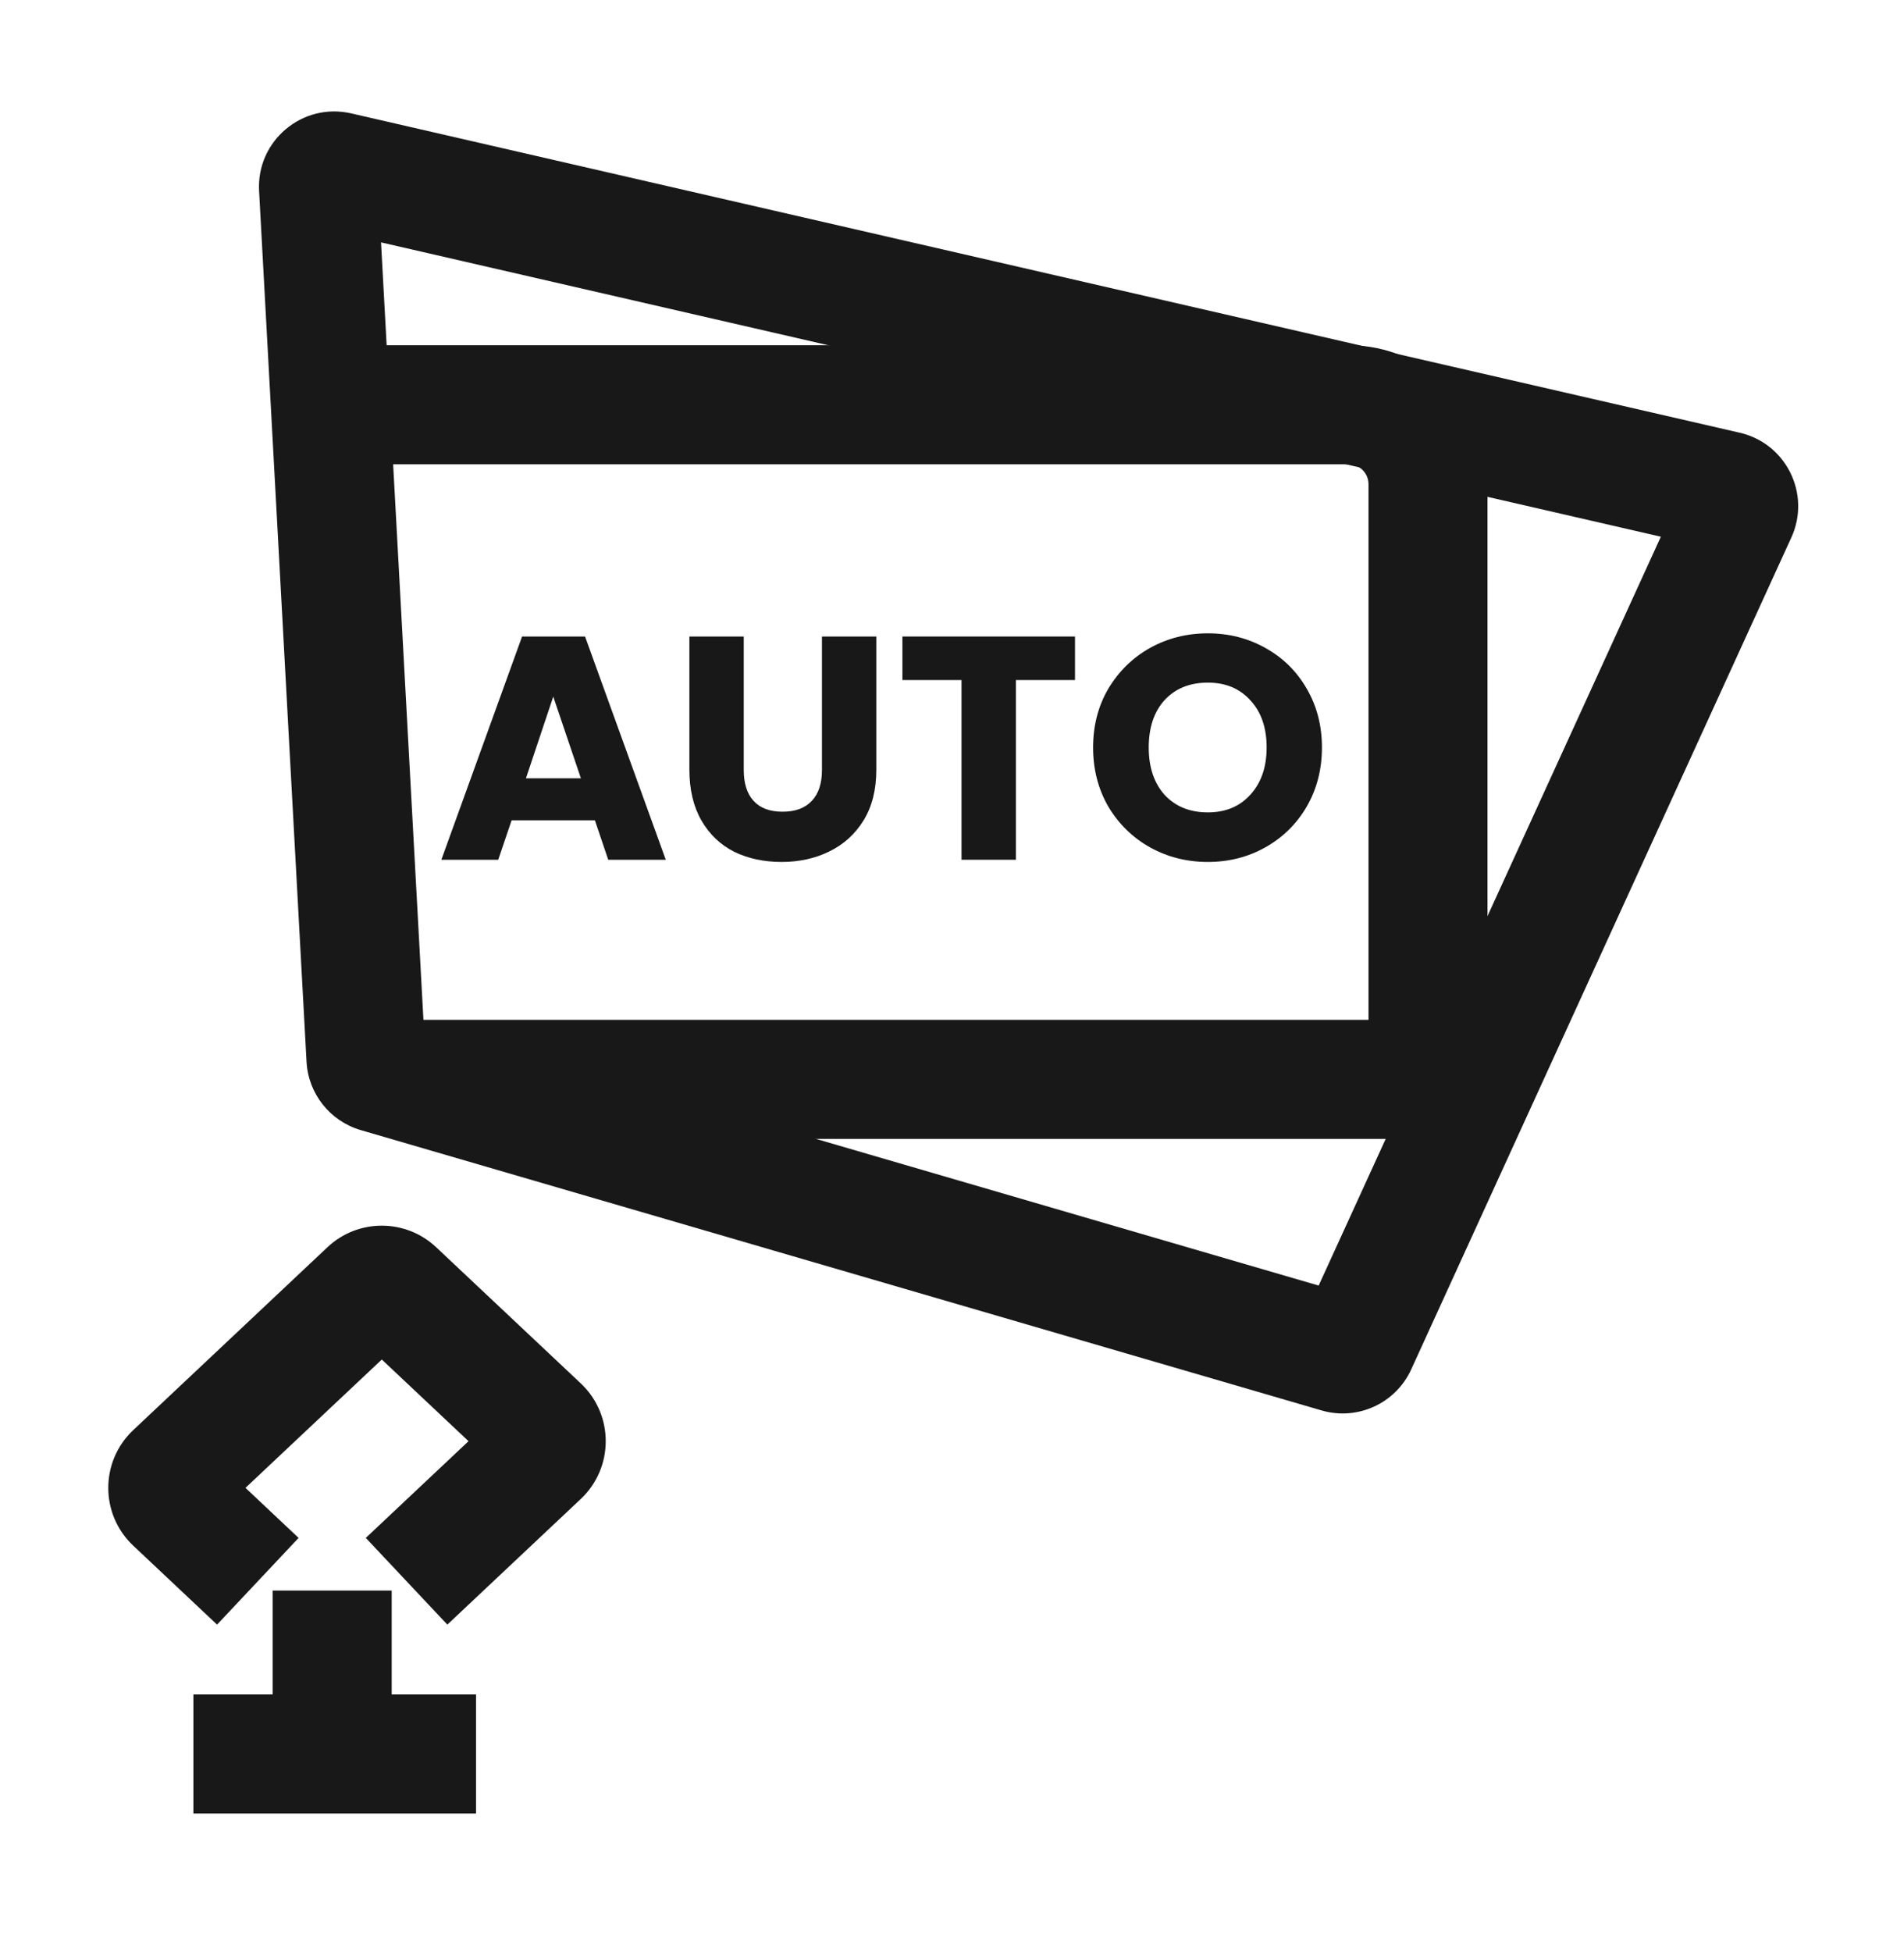 <svg width="40" height="41" viewBox="0 0 40 41" fill="none" xmlns="http://www.w3.org/2000/svg">
<path fill-rule="evenodd" clip-rule="evenodd" d="M5.443 4.01C5.385 2.958 6.352 2.145 7.378 2.381L36.548 9.087C37.525 9.311 38.05 10.376 37.633 11.288L29.647 28.758C29.321 29.472 28.519 29.839 27.764 29.619L7.578 23.732C6.933 23.543 6.477 22.969 6.44 22.298L5.443 4.01ZM8.005 5.09L8.901 21.513L27.703 26.997L34.892 11.271L8.005 5.09Z" fill="#181818"/>
<path fill-rule="evenodd" clip-rule="evenodd" d="M28.333 9.75H6.667V7.25H28.333C29.944 7.25 31.25 8.556 31.25 10.167V23.917H8.501V21.417H28.75V10.167C28.75 9.937 28.564 9.75 28.333 9.75Z" fill="#181818"/>
<path d="M12.498 17.227H10.748L10.467 18.055H9.272L10.968 13.367H12.291L13.987 18.055H12.778L12.498 17.227ZM12.204 16.345L11.623 14.629L11.049 16.345H12.204Z" fill="#181818"/>
<path d="M15.625 13.367V16.171C15.625 16.452 15.694 16.668 15.832 16.819C15.97 16.971 16.173 17.046 16.44 17.046C16.707 17.046 16.912 16.971 17.054 16.819C17.197 16.668 17.268 16.452 17.268 16.171V13.367H18.41V16.165C18.41 16.583 18.321 16.937 18.143 17.227C17.965 17.516 17.724 17.734 17.422 17.881C17.123 18.028 16.789 18.101 16.42 18.101C16.05 18.101 15.719 18.03 15.425 17.888C15.135 17.741 14.906 17.523 14.737 17.233C14.568 16.939 14.483 16.583 14.483 16.165V13.367H15.625Z" fill="#181818"/>
<path d="M22.584 13.367V14.281H21.342V18.055H20.2V14.281H18.958V13.367H22.584Z" fill="#181818"/>
<path d="M25.375 18.101C24.934 18.101 24.529 17.999 24.159 17.794C23.794 17.589 23.503 17.305 23.284 16.939C23.071 16.57 22.964 16.156 22.964 15.697C22.964 15.239 23.071 14.827 23.284 14.462C23.503 14.097 23.794 13.812 24.159 13.607C24.529 13.402 24.934 13.3 25.375 13.3C25.815 13.3 26.218 13.402 26.583 13.607C26.953 13.812 27.242 14.097 27.452 14.462C27.665 14.827 27.772 15.239 27.772 15.697C27.772 16.156 27.665 16.57 27.452 16.939C27.238 17.305 26.948 17.589 26.583 17.794C26.218 17.999 25.815 18.101 25.375 18.101ZM25.375 17.06C25.749 17.06 26.047 16.935 26.27 16.686C26.497 16.436 26.61 16.107 26.61 15.697C26.61 15.283 26.497 14.954 26.27 14.709C26.047 14.46 25.749 14.335 25.375 14.335C24.996 14.335 24.694 14.457 24.466 14.702C24.244 14.947 24.133 15.279 24.133 15.697C24.133 16.111 24.244 16.443 24.466 16.692C24.694 16.937 24.996 17.06 25.375 17.06Z" fill="#181818"/>
<path fill-rule="evenodd" clip-rule="evenodd" d="M8.021 28.55L5.157 31.245L6.273 32.296L4.56 34.117L2.799 32.459C2.1 31.801 2.1 30.69 2.799 30.032L6.879 26.192C7.52 25.588 8.521 25.588 9.163 26.192L12.201 29.051C12.9 29.709 12.9 30.821 12.201 31.479L9.398 34.117L7.685 32.296L9.843 30.265L8.021 28.55ZM5.729 35.584V33.402H8.229V35.584H10V38.084H4.063V35.584H5.729Z" fill="#181818"/>
</svg>
